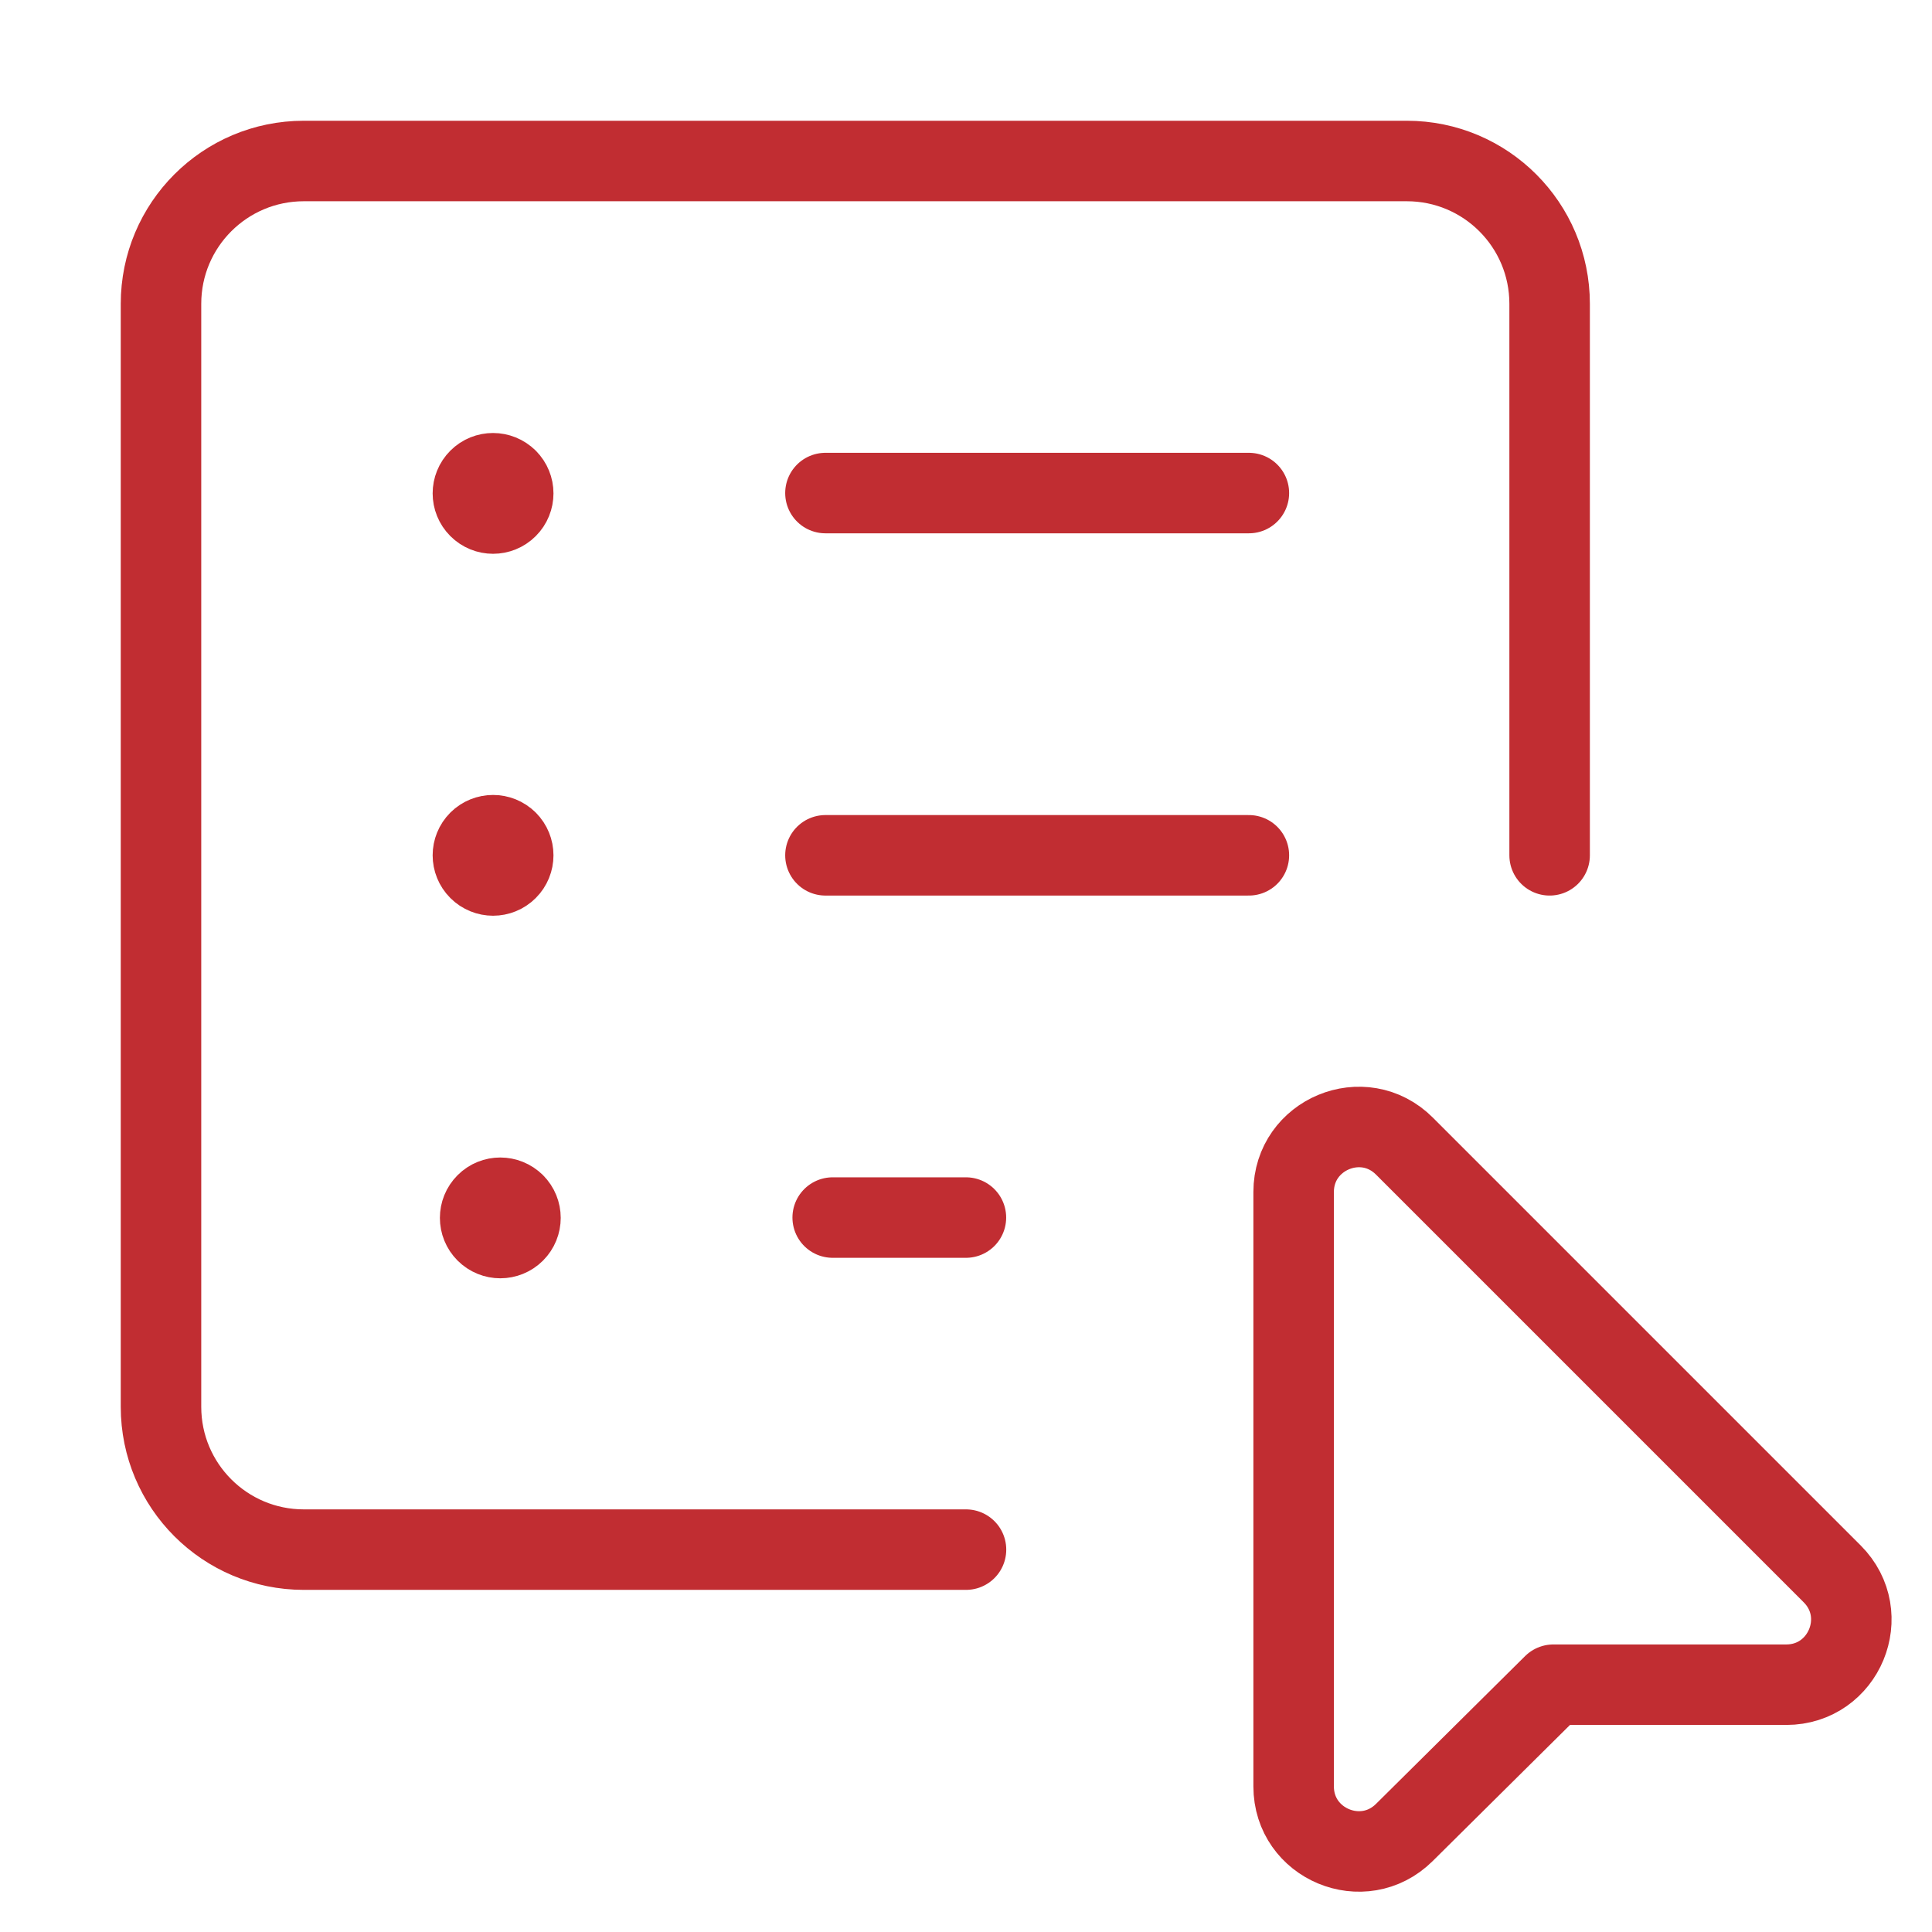<?xml version="1.0" encoding="UTF-8"?> <svg xmlns="http://www.w3.org/2000/svg" width="24" height="24" viewBox="0 0 24 24" fill="none"> <path d="M19.25 10.625V3.774V3.774C19.25 2.794 18.456 2 17.476 2H3.774C2.794 2 2 2.794 2 3.774V17.476C2 18.456 2.794 19.25 3.774 19.25H12" stroke="#C12D32" stroke-linecap="round" stroke-linejoin="round"></path> <path fill-rule="evenodd" clip-rule="evenodd" d="M22.189 20.928H19.297L17.445 22.764C16.935 23.269 16.07 22.908 16.07 22.191V14.808C16.07 14.09 16.939 13.729 17.447 14.238L22.76 19.551C23.268 20.059 22.909 20.928 22.189 20.928V20.928Z" stroke="#C12D32" stroke-linecap="round" stroke-linejoin="round"></path> <path d="M15.514 10.625H10.254" stroke="#C12D32" stroke-linecap="round" stroke-linejoin="round"></path> <path d="M6.302 10.448C6.4 10.546 6.4 10.704 6.302 10.802C6.204 10.9 6.046 10.9 5.948 10.802C5.85 10.704 5.85 10.546 5.948 10.448C6.046 10.351 6.204 10.351 6.302 10.448" stroke="#C12D32" stroke-linecap="round" stroke-linejoin="round"></path> <path d="M15.514 6.125H10.254" stroke="#C12D32" stroke-linecap="round" stroke-linejoin="round"></path> <path d="M6.302 5.952C6.4 6.05 6.4 6.208 6.302 6.306C6.204 6.404 6.046 6.404 5.948 6.306C5.85 6.208 5.85 6.05 5.948 5.952C6.046 5.854 6.204 5.855 6.302 5.952" stroke="#C12D32" stroke-linecap="round" stroke-linejoin="round"></path> <path d="M11.999 15.125H10.344" stroke="#C12D32" stroke-linecap="round" stroke-linejoin="round"></path> <path d="M6.392 14.952C6.49 15.05 6.49 15.208 6.392 15.306C6.294 15.404 6.136 15.404 6.038 15.306C5.94 15.208 5.94 15.05 6.038 14.952C6.136 14.854 6.294 14.855 6.392 14.952" stroke="#C12D32" stroke-linecap="round" stroke-linejoin="round"></path> </svg> 